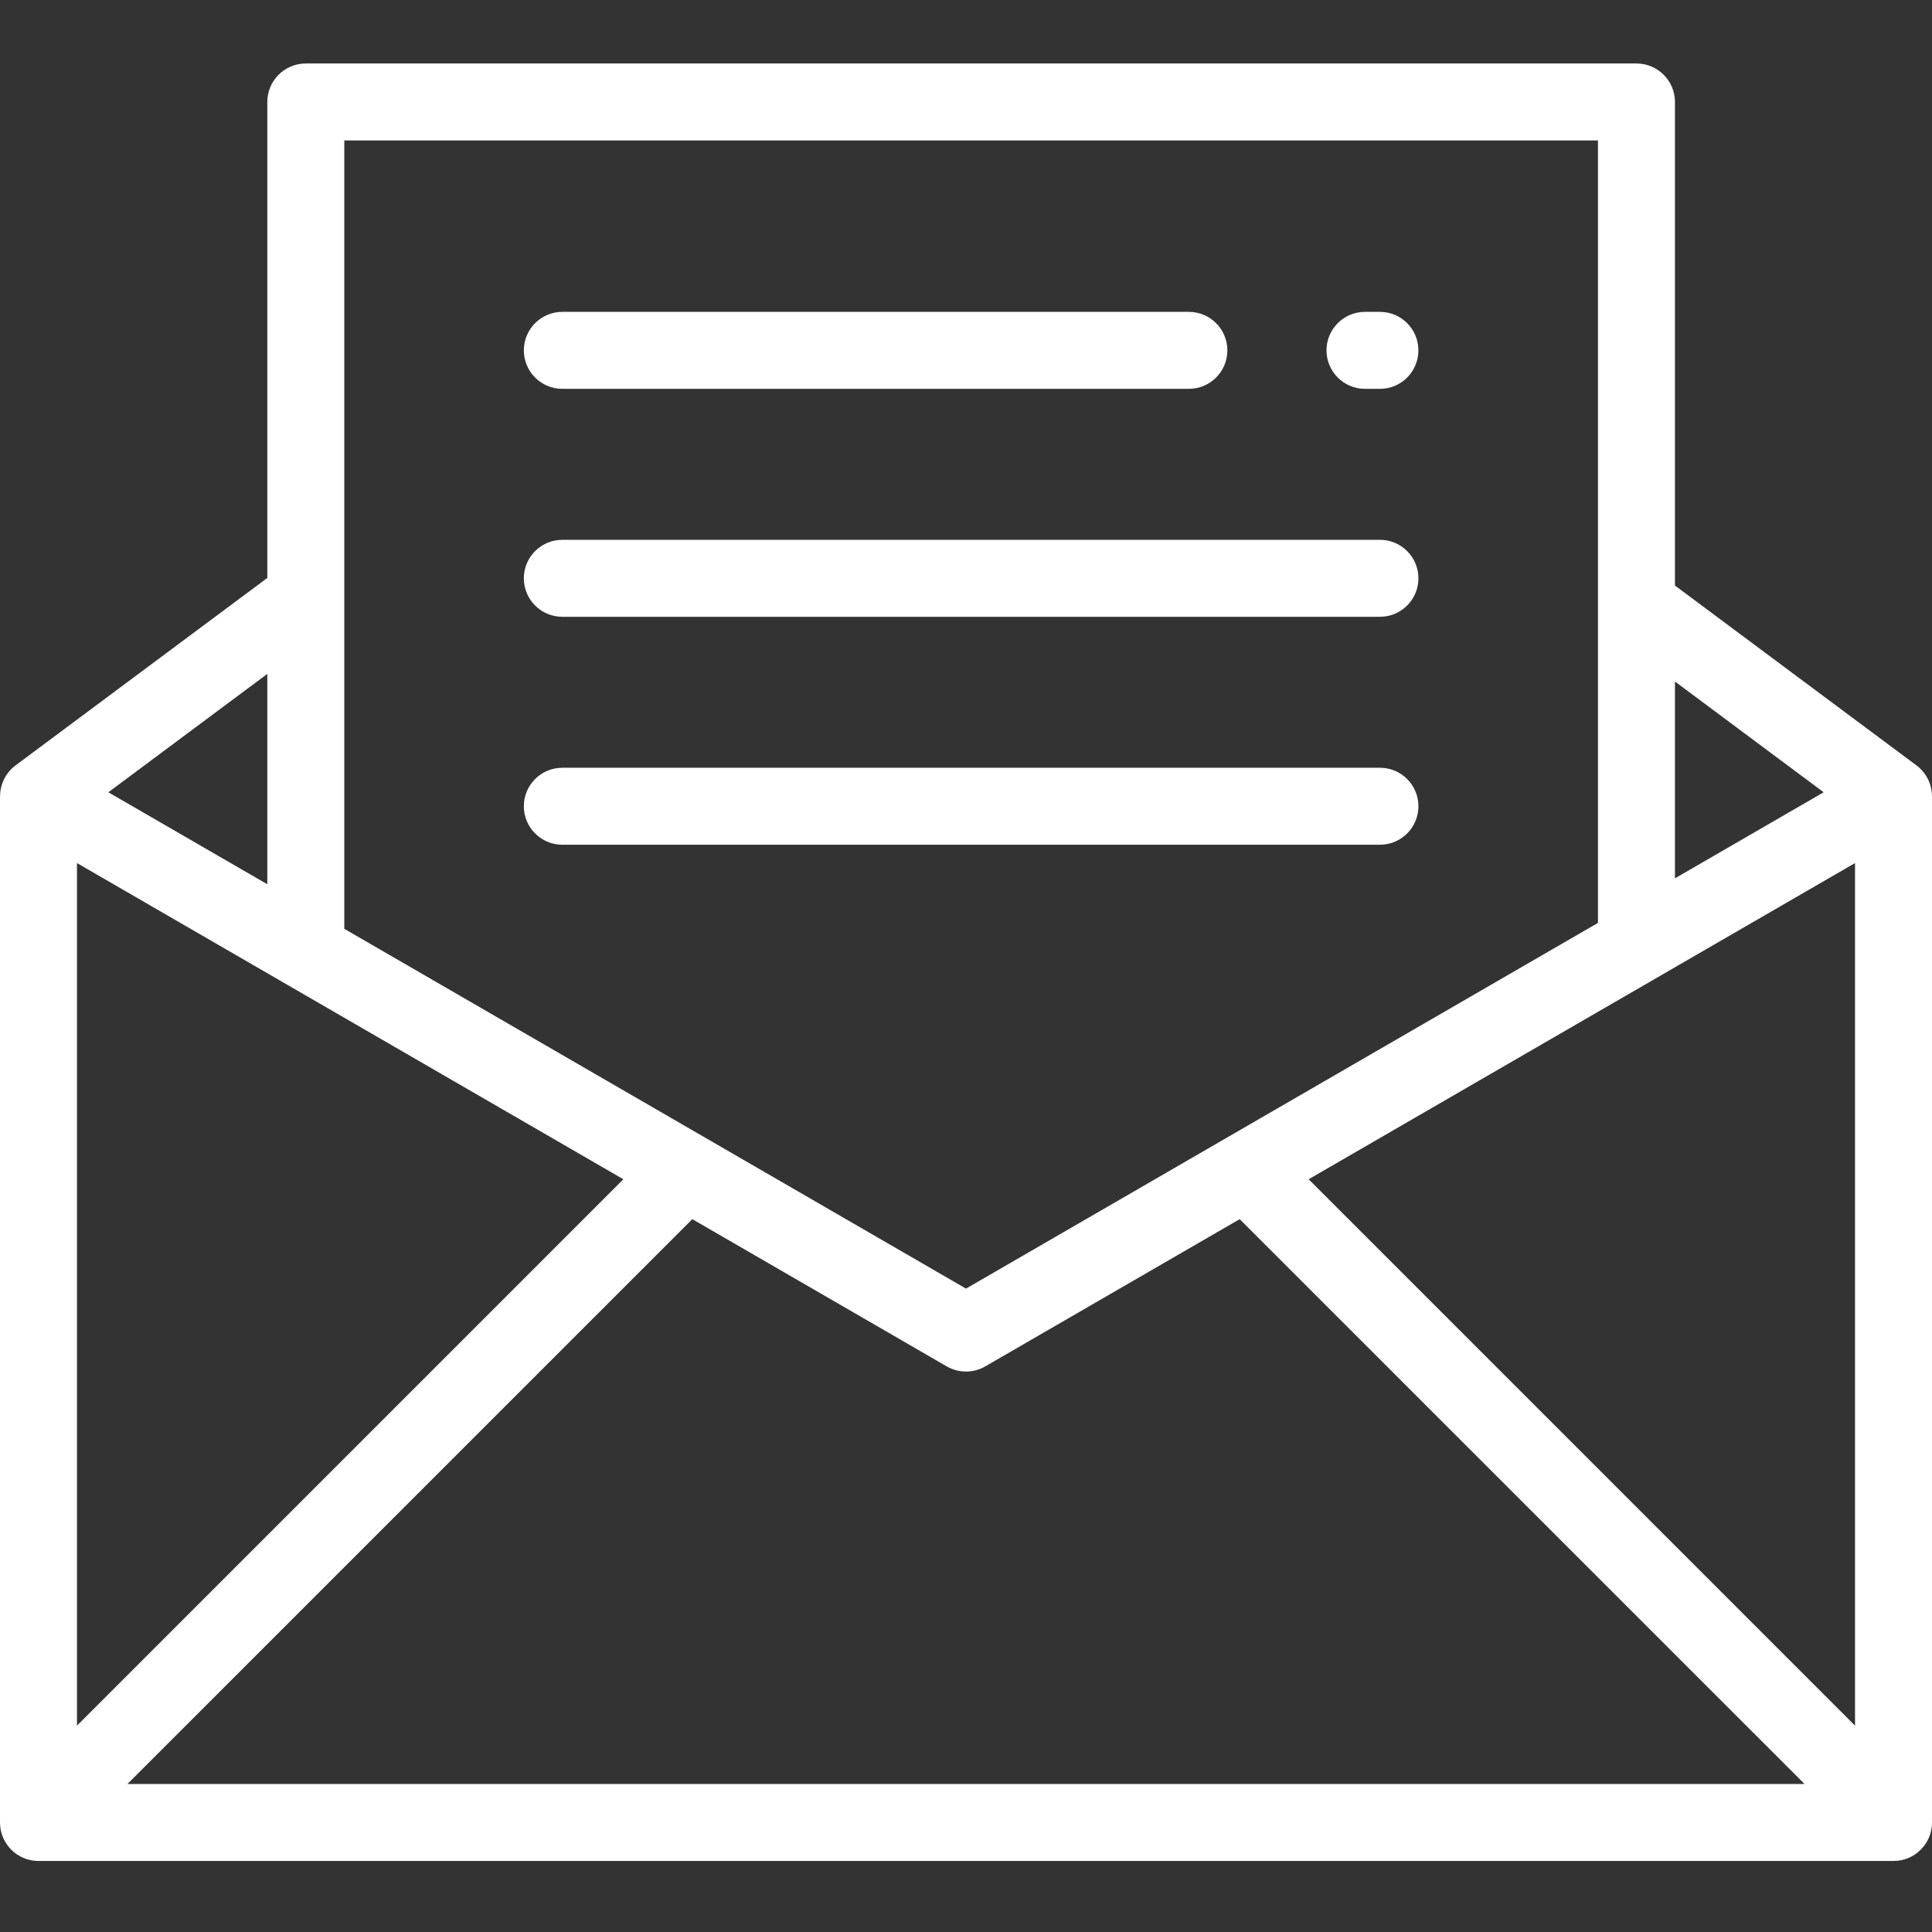 <?xml version="1.0" encoding="UTF-8"?>
<svg width="64px" height="64px" viewBox="0 0 64 64" version="1.1" xmlns="http://www.w3.org/2000/svg" xmlns:xlink="http://www.w3.org/1999/xlink">
    <rect x="0" y="0" width="64" height="64" fill="#333333" stroke="none"/>
    <!-- Generator: Sketch 40.1 (33804) - http://www.bohemiancoding.com/sketch -->
    <title>contact</title>
    <desc>Created with Sketch.</desc>
    <defs></defs>
    <g id="Page-1" stroke="none" stroke-width="1" fill="none" fill-rule="evenodd">
        <g id="A4-Landscape" transform="translate(-203, -221)" fill="#FFFFFF">
            <g id="mail-svgrepo-com" transform="translate(203, 223)">
                <path d="M45.712,8.331 L45.217,8.331 C44.513,8.331 43.942,8.902 43.942,9.606 C43.942,10.31 44.513,10.881 45.217,10.881 L45.712,10.881 C46.416,10.881 46.986,10.31 46.986,9.606 C46.986,8.902 46.416,8.331 45.712,8.331 L45.712,8.331 Z" id="Shape"></path>
                <path d="M39.383,8.331 L18.628,8.331 C17.924,8.331 17.353,8.902 17.353,9.606 C17.353,10.31 17.924,10.881 18.628,10.881 L39.383,10.881 C40.087,10.881 40.658,10.31 40.658,9.606 C40.658,8.902 40.087,8.331 39.383,8.331 L39.383,8.331 Z" id="Shape"></path>
                <path d="M45.712,15.882 L18.628,15.882 C17.924,15.882 17.353,16.453 17.353,17.157 C17.353,17.861 17.924,18.432 18.628,18.432 L45.712,18.432 C46.416,18.432 46.987,17.861 46.987,17.157 C46.987,16.453 46.416,15.882 45.712,15.882 L45.712,15.882 Z" id="Shape"></path>
                <path d="M45.712,23.433 L18.628,23.433 C17.924,23.433 17.353,24.004 17.353,24.708 C17.353,25.412 17.924,25.983 18.628,25.983 L45.712,25.983 C46.416,25.983 46.987,25.412 46.987,24.708 C46.987,24.004 46.416,23.433 45.712,23.433 L45.712,23.433 Z" id="Shape"></path>
                <path d="M63.998,24.379 C63.998,23.977 63.811,23.598 63.487,23.356 L55.485,17.397 L55.485,1.378 C55.485,0.674 54.914,0.103 54.21,0.103 L10.13,0.103 C9.425,0.103 8.855,0.674 8.855,1.378 L8.855,17.145 L0.513,23.356 C0.19,23.598 0.003,23.977 0.003,24.378 C0.002,24.378 0,24.379 0,24.379 L0,58.373 C0,59.077 0.571,59.647 1.275,59.647 L62.725,59.647 C63.429,59.647 64,59.077 64,58.373 L64,24.379 L63.998,24.379 L63.998,24.379 Z M55.485,20.576 L60.411,24.245 L55.485,27.096 L55.485,20.576 L55.485,20.576 Z M11.405,2.652 L52.935,2.652 L52.935,28.572 L32,40.687 L11.405,28.768 L11.405,2.652 L11.405,2.652 Z M8.855,20.324 L8.855,27.292 L3.589,24.245 L8.855,20.324 L8.855,20.324 Z M2.55,26.59 L20.649,37.064 L2.55,55.164 L2.55,26.59 L2.55,26.59 Z M4.222,57.097 L22.934,38.386 L31.361,43.263 C31.556,43.376 31.773,43.432 31.989,43.434 C31.993,43.434 31.997,43.435 32,43.435 C32.004,43.435 32.007,43.434 32.01,43.434 C32.227,43.432 32.444,43.376 32.639,43.263 L41.066,38.386 L59.778,57.097 L4.222,57.097 L4.222,57.097 Z M61.45,55.164 L43.351,37.064 L61.45,26.59 L61.45,55.164 L61.45,55.164 Z" id="Shape"></path>
            </g>
        </g>
    </g>
</svg>